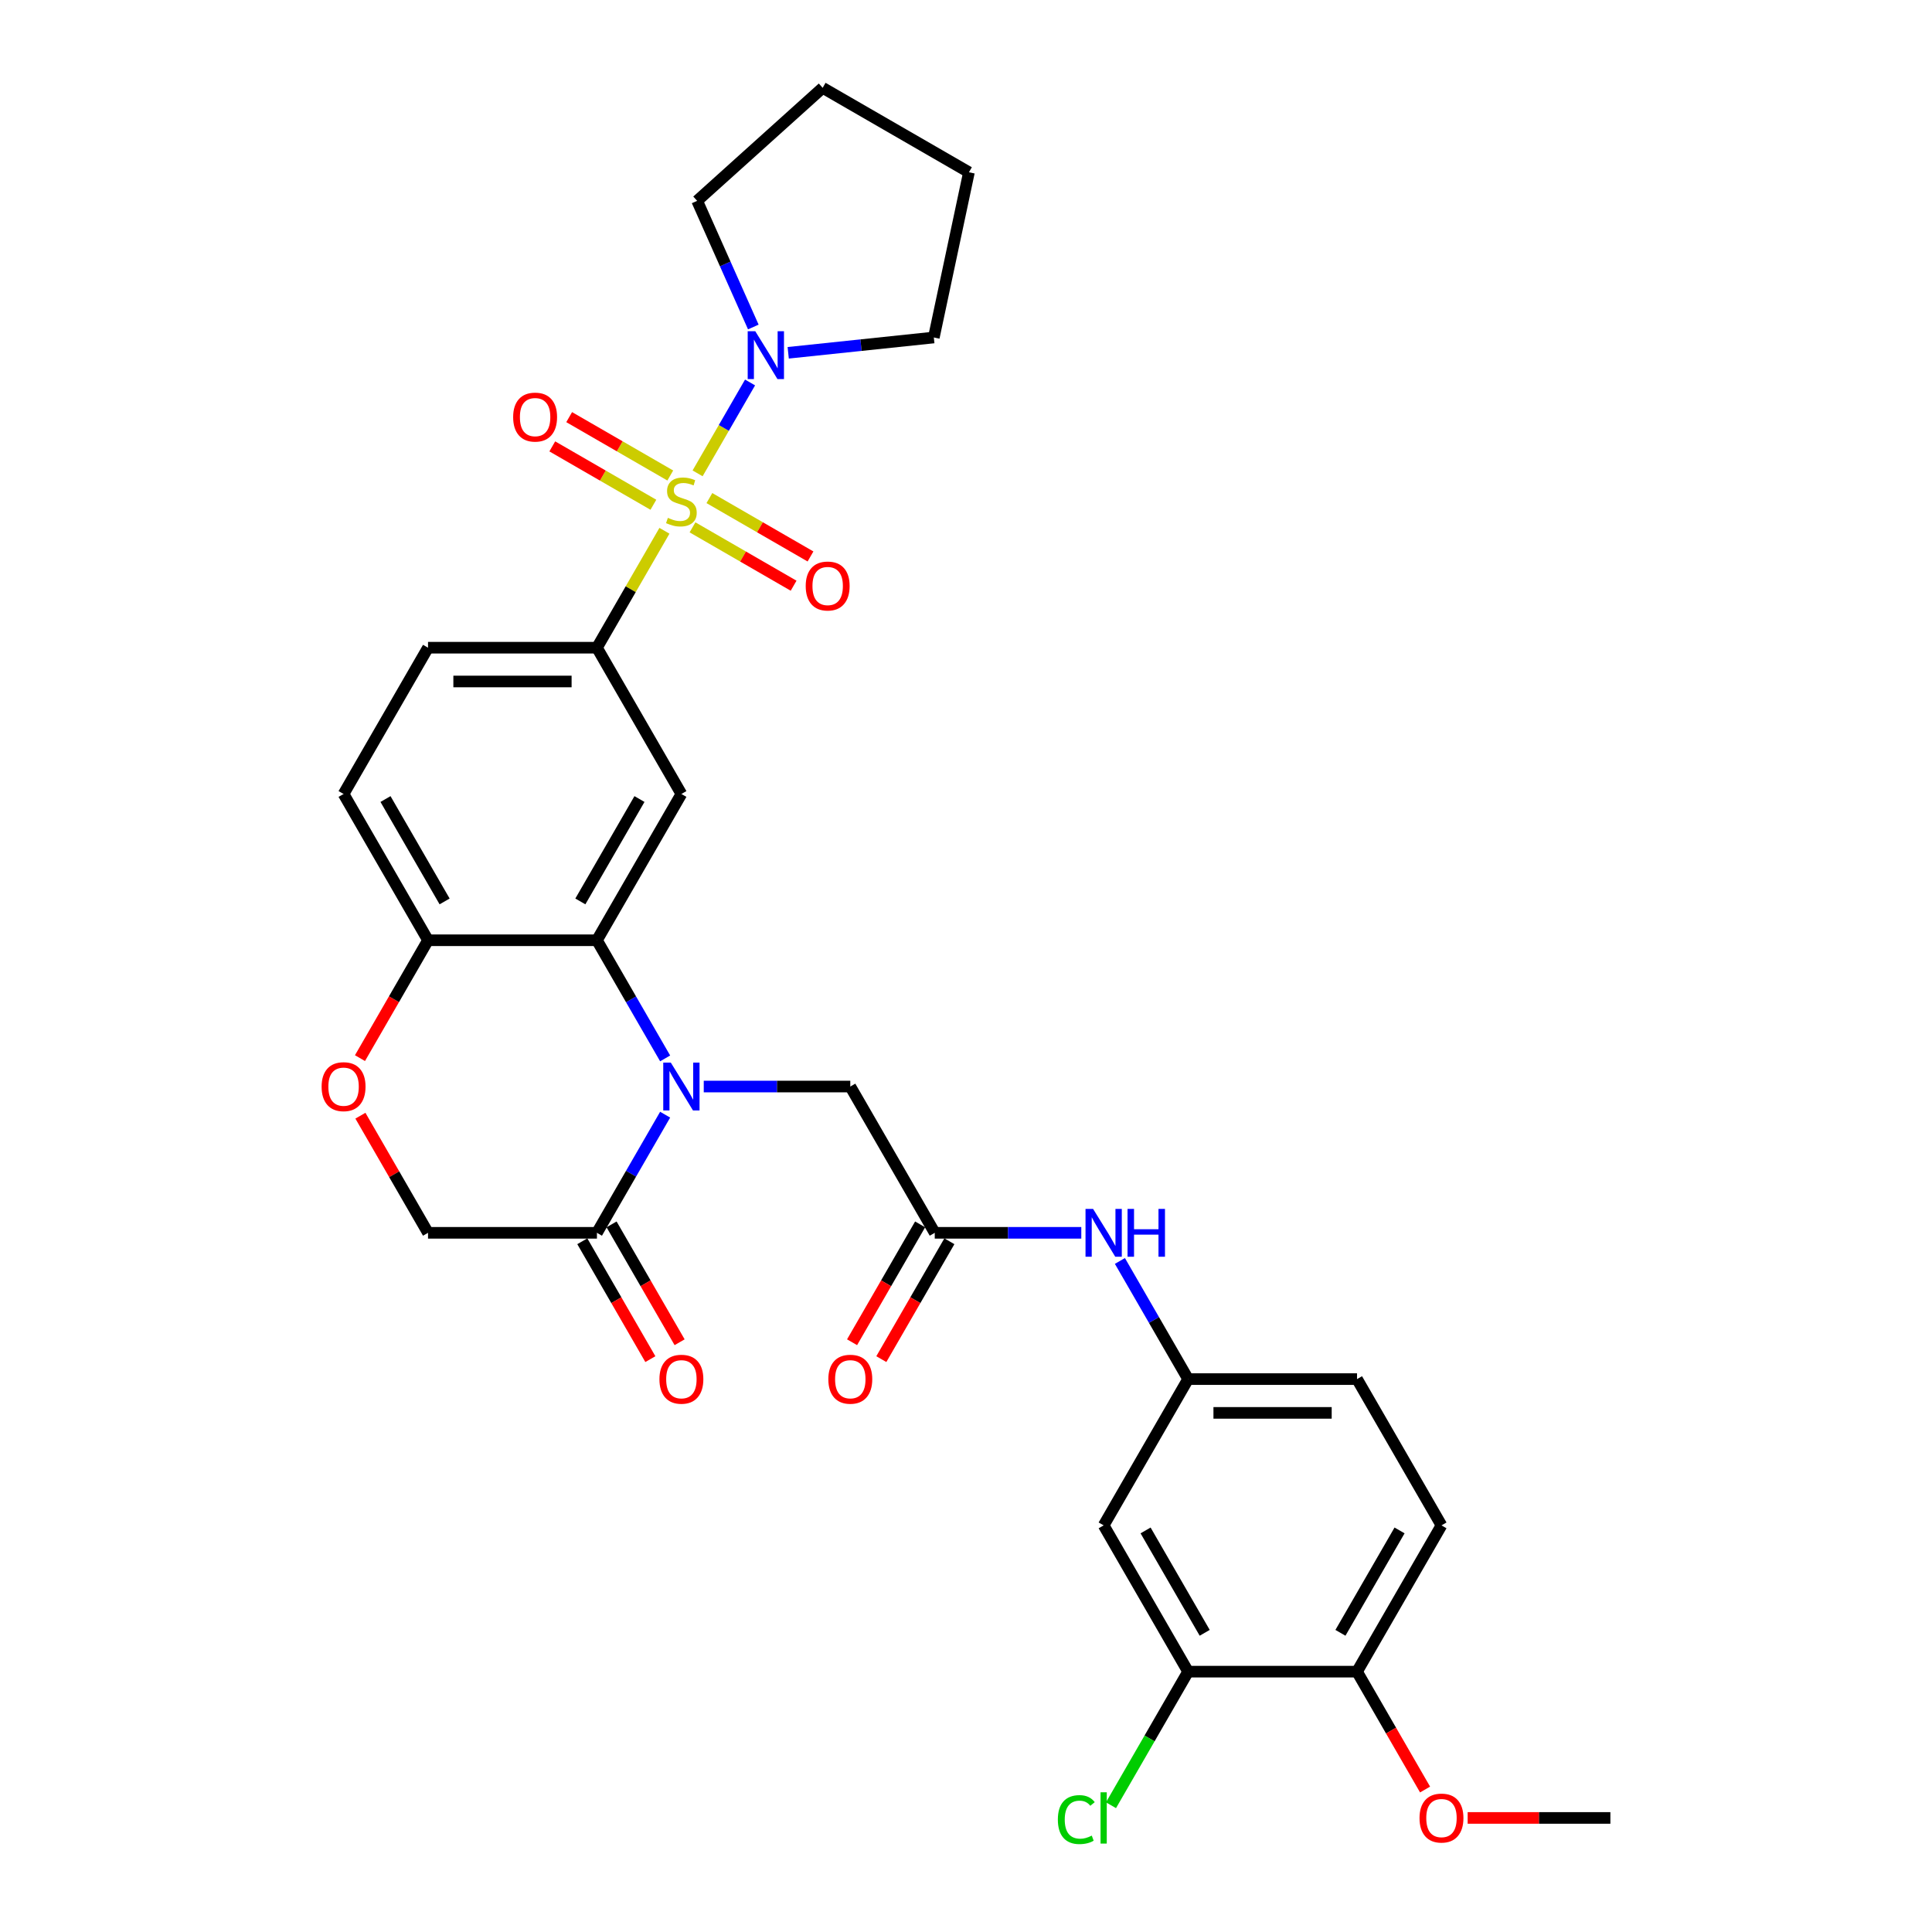 <?xml version='1.0' encoding='iso-8859-1'?>
<svg version='1.1' baseProfile='full'
              xmlns='http://www.w3.org/2000/svg'
                      xmlns:rdkit='http://www.rdkit.org/xml'
                      xmlns:xlink='http://www.w3.org/1999/xlink'
                  xml:space='preserve'
width='1000px' height='1000px' viewBox='0 0 1000 1000'>
<!-- END OF HEADER -->
<rect style='opacity:1.0;fill:#FFFFFF;stroke:none' width='1000' height='1000' x='0' y='0'> </rect>
<path class='bond-2' d='M 343.913,274.731 L 326.443,304.99' style='fill:none;fill-rule:evenodd;stroke:#CCCC00;stroke-width:6px;stroke-linecap:butt;stroke-linejoin:miter;stroke-opacity:1' />
<path class='bond-2' d='M 326.443,304.99 L 308.973,335.25' style='fill:none;fill-rule:evenodd;stroke:#000000;stroke-width:6px;stroke-linecap:butt;stroke-linejoin:miter;stroke-opacity:1' />
<path class='bond-4' d='M 361.075,245.006 L 374.654,221.487' style='fill:none;fill-rule:evenodd;stroke:#CCCC00;stroke-width:6px;stroke-linecap:butt;stroke-linejoin:miter;stroke-opacity:1' />
<path class='bond-4' d='M 374.654,221.487 L 388.232,197.968' style='fill:none;fill-rule:evenodd;stroke:#0000FF;stroke-width:6px;stroke-linecap:butt;stroke-linejoin:miter;stroke-opacity:1' />
<path class='bond-10' d='M 358.439,272.953 L 384.604,288.059' style='fill:none;fill-rule:evenodd;stroke:#CCCC00;stroke-width:6px;stroke-linecap:butt;stroke-linejoin:miter;stroke-opacity:1' />
<path class='bond-10' d='M 384.604,288.059 L 410.77,303.166' style='fill:none;fill-rule:evenodd;stroke:#FF0000;stroke-width:6px;stroke-linecap:butt;stroke-linejoin:miter;stroke-opacity:1' />
<path class='bond-10' d='M 367.181,257.81 L 393.347,272.917' style='fill:none;fill-rule:evenodd;stroke:#CCCC00;stroke-width:6px;stroke-linecap:butt;stroke-linejoin:miter;stroke-opacity:1' />
<path class='bond-10' d='M 393.347,272.917 L 419.512,288.023' style='fill:none;fill-rule:evenodd;stroke:#FF0000;stroke-width:6px;stroke-linecap:butt;stroke-linejoin:miter;stroke-opacity:1' />
<path class='bond-11' d='M 346.933,246.12 L 320.768,231.013' style='fill:none;fill-rule:evenodd;stroke:#CCCC00;stroke-width:6px;stroke-linecap:butt;stroke-linejoin:miter;stroke-opacity:1' />
<path class='bond-11' d='M 320.768,231.013 L 294.603,215.907' style='fill:none;fill-rule:evenodd;stroke:#FF0000;stroke-width:6px;stroke-linecap:butt;stroke-linejoin:miter;stroke-opacity:1' />
<path class='bond-11' d='M 338.191,261.263 L 312.025,246.156' style='fill:none;fill-rule:evenodd;stroke:#CCCC00;stroke-width:6px;stroke-linecap:butt;stroke-linejoin:miter;stroke-opacity:1' />
<path class='bond-11' d='M 312.025,246.156 L 285.86,231.049' style='fill:none;fill-rule:evenodd;stroke:#FF0000;stroke-width:6px;stroke-linecap:butt;stroke-linejoin:miter;stroke-opacity:1' />
<path class='bond-0' d='M 344.277,547.826 L 326.625,517.251' style='fill:none;fill-rule:evenodd;stroke:#0000FF;stroke-width:6px;stroke-linecap:butt;stroke-linejoin:miter;stroke-opacity:1' />
<path class='bond-0' d='M 326.625,517.251 L 308.973,486.677' style='fill:none;fill-rule:evenodd;stroke:#000000;stroke-width:6px;stroke-linecap:butt;stroke-linejoin:miter;stroke-opacity:1' />
<path class='bond-5' d='M 344.277,576.956 L 326.625,607.53' style='fill:none;fill-rule:evenodd;stroke:#0000FF;stroke-width:6px;stroke-linecap:butt;stroke-linejoin:miter;stroke-opacity:1' />
<path class='bond-5' d='M 326.625,607.53 L 308.973,638.105' style='fill:none;fill-rule:evenodd;stroke:#000000;stroke-width:6px;stroke-linecap:butt;stroke-linejoin:miter;stroke-opacity:1' />
<path class='bond-8' d='M 364.261,562.391 L 402.187,562.391' style='fill:none;fill-rule:evenodd;stroke:#0000FF;stroke-width:6px;stroke-linecap:butt;stroke-linejoin:miter;stroke-opacity:1' />
<path class='bond-8' d='M 402.187,562.391 L 440.113,562.391' style='fill:none;fill-rule:evenodd;stroke:#000000;stroke-width:6px;stroke-linecap:butt;stroke-linejoin:miter;stroke-opacity:1' />
<path class='bond-1' d='M 308.973,486.677 L 352.686,410.964' style='fill:none;fill-rule:evenodd;stroke:#000000;stroke-width:6px;stroke-linecap:butt;stroke-linejoin:miter;stroke-opacity:1' />
<path class='bond-1' d='M 300.387,466.578 L 330.986,413.578' style='fill:none;fill-rule:evenodd;stroke:#000000;stroke-width:6px;stroke-linecap:butt;stroke-linejoin:miter;stroke-opacity:1' />
<path class='bond-32' d='M 308.973,486.677 L 221.546,486.677' style='fill:none;fill-rule:evenodd;stroke:#000000;stroke-width:6px;stroke-linecap:butt;stroke-linejoin:miter;stroke-opacity:1' />
<path class='bond-3' d='M 308.973,335.25 L 352.686,410.964' style='fill:none;fill-rule:evenodd;stroke:#000000;stroke-width:6px;stroke-linecap:butt;stroke-linejoin:miter;stroke-opacity:1' />
<path class='bond-19' d='M 308.973,335.25 L 221.546,335.25' style='fill:none;fill-rule:evenodd;stroke:#000000;stroke-width:6px;stroke-linecap:butt;stroke-linejoin:miter;stroke-opacity:1' />
<path class='bond-19' d='M 295.859,352.735 L 234.66,352.735' style='fill:none;fill-rule:evenodd;stroke:#000000;stroke-width:6px;stroke-linecap:butt;stroke-linejoin:miter;stroke-opacity:1' />
<path class='bond-26' d='M 389.915,169.257 L 375.377,136.606' style='fill:none;fill-rule:evenodd;stroke:#0000FF;stroke-width:6px;stroke-linecap:butt;stroke-linejoin:miter;stroke-opacity:1' />
<path class='bond-26' d='M 375.377,136.606 L 360.84,103.954' style='fill:none;fill-rule:evenodd;stroke:#000000;stroke-width:6px;stroke-linecap:butt;stroke-linejoin:miter;stroke-opacity:1' />
<path class='bond-27' d='M 407.975,182.606 L 445.661,178.645' style='fill:none;fill-rule:evenodd;stroke:#0000FF;stroke-width:6px;stroke-linecap:butt;stroke-linejoin:miter;stroke-opacity:1' />
<path class='bond-27' d='M 445.661,178.645 L 483.347,174.684' style='fill:none;fill-rule:evenodd;stroke:#000000;stroke-width:6px;stroke-linecap:butt;stroke-linejoin:miter;stroke-opacity:1' />
<path class='bond-18' d='M 301.401,642.476 L 319.013,672.98' style='fill:none;fill-rule:evenodd;stroke:#000000;stroke-width:6px;stroke-linecap:butt;stroke-linejoin:miter;stroke-opacity:1' />
<path class='bond-18' d='M 319.013,672.98 L 336.625,703.484' style='fill:none;fill-rule:evenodd;stroke:#FF0000;stroke-width:6px;stroke-linecap:butt;stroke-linejoin:miter;stroke-opacity:1' />
<path class='bond-18' d='M 316.544,633.733 L 334.156,664.238' style='fill:none;fill-rule:evenodd;stroke:#000000;stroke-width:6px;stroke-linecap:butt;stroke-linejoin:miter;stroke-opacity:1' />
<path class='bond-18' d='M 334.156,664.238 L 351.767,694.742' style='fill:none;fill-rule:evenodd;stroke:#FF0000;stroke-width:6px;stroke-linecap:butt;stroke-linejoin:miter;stroke-opacity:1' />
<path class='bond-33' d='M 308.973,638.105 L 221.546,638.105' style='fill:none;fill-rule:evenodd;stroke:#000000;stroke-width:6px;stroke-linecap:butt;stroke-linejoin:miter;stroke-opacity:1' />
<path class='bond-6' d='M 483.826,638.105 L 440.113,562.391' style='fill:none;fill-rule:evenodd;stroke:#000000;stroke-width:6px;stroke-linecap:butt;stroke-linejoin:miter;stroke-opacity:1' />
<path class='bond-14' d='M 483.826,638.105 L 521.752,638.105' style='fill:none;fill-rule:evenodd;stroke:#000000;stroke-width:6px;stroke-linecap:butt;stroke-linejoin:miter;stroke-opacity:1' />
<path class='bond-14' d='M 521.752,638.105 L 559.677,638.105' style='fill:none;fill-rule:evenodd;stroke:#0000FF;stroke-width:6px;stroke-linecap:butt;stroke-linejoin:miter;stroke-opacity:1' />
<path class='bond-20' d='M 476.255,633.733 L 458.643,664.238' style='fill:none;fill-rule:evenodd;stroke:#000000;stroke-width:6px;stroke-linecap:butt;stroke-linejoin:miter;stroke-opacity:1' />
<path class='bond-20' d='M 458.643,664.238 L 441.031,694.742' style='fill:none;fill-rule:evenodd;stroke:#FF0000;stroke-width:6px;stroke-linecap:butt;stroke-linejoin:miter;stroke-opacity:1' />
<path class='bond-20' d='M 491.397,642.476 L 473.786,672.98' style='fill:none;fill-rule:evenodd;stroke:#000000;stroke-width:6px;stroke-linecap:butt;stroke-linejoin:miter;stroke-opacity:1' />
<path class='bond-20' d='M 473.786,672.98 L 456.174,703.484' style='fill:none;fill-rule:evenodd;stroke:#FF0000;stroke-width:6px;stroke-linecap:butt;stroke-linejoin:miter;stroke-opacity:1' />
<path class='bond-7' d='M 186.323,547.686 L 203.935,517.182' style='fill:none;fill-rule:evenodd;stroke:#FF0000;stroke-width:6px;stroke-linecap:butt;stroke-linejoin:miter;stroke-opacity:1' />
<path class='bond-7' d='M 203.935,517.182 L 221.546,486.677' style='fill:none;fill-rule:evenodd;stroke:#000000;stroke-width:6px;stroke-linecap:butt;stroke-linejoin:miter;stroke-opacity:1' />
<path class='bond-15' d='M 186.545,577.481 L 204.046,607.793' style='fill:none;fill-rule:evenodd;stroke:#FF0000;stroke-width:6px;stroke-linecap:butt;stroke-linejoin:miter;stroke-opacity:1' />
<path class='bond-15' d='M 204.046,607.793 L 221.546,638.105' style='fill:none;fill-rule:evenodd;stroke:#000000;stroke-width:6px;stroke-linecap:butt;stroke-linejoin:miter;stroke-opacity:1' />
<path class='bond-9' d='M 221.546,486.677 L 177.833,410.964' style='fill:none;fill-rule:evenodd;stroke:#000000;stroke-width:6px;stroke-linecap:butt;stroke-linejoin:miter;stroke-opacity:1' />
<path class='bond-9' d='M 230.132,466.578 L 199.533,413.578' style='fill:none;fill-rule:evenodd;stroke:#000000;stroke-width:6px;stroke-linecap:butt;stroke-linejoin:miter;stroke-opacity:1' />
<path class='bond-12' d='M 614.966,865.246 L 571.253,789.532' style='fill:none;fill-rule:evenodd;stroke:#000000;stroke-width:6px;stroke-linecap:butt;stroke-linejoin:miter;stroke-opacity:1' />
<path class='bond-12' d='M 623.552,845.146 L 592.952,792.146' style='fill:none;fill-rule:evenodd;stroke:#000000;stroke-width:6px;stroke-linecap:butt;stroke-linejoin:miter;stroke-opacity:1' />
<path class='bond-23' d='M 614.966,865.246 L 595.007,899.817' style='fill:none;fill-rule:evenodd;stroke:#000000;stroke-width:6px;stroke-linecap:butt;stroke-linejoin:miter;stroke-opacity:1' />
<path class='bond-23' d='M 595.007,899.817 L 575.047,934.387' style='fill:none;fill-rule:evenodd;stroke:#00CC00;stroke-width:6px;stroke-linecap:butt;stroke-linejoin:miter;stroke-opacity:1' />
<path class='bond-34' d='M 614.966,865.246 L 702.393,865.246' style='fill:none;fill-rule:evenodd;stroke:#000000;stroke-width:6px;stroke-linecap:butt;stroke-linejoin:miter;stroke-opacity:1' />
<path class='bond-13' d='M 571.253,789.532 L 614.966,713.818' style='fill:none;fill-rule:evenodd;stroke:#000000;stroke-width:6px;stroke-linecap:butt;stroke-linejoin:miter;stroke-opacity:1' />
<path class='bond-16' d='M 579.662,652.67 L 597.314,683.244' style='fill:none;fill-rule:evenodd;stroke:#0000FF;stroke-width:6px;stroke-linecap:butt;stroke-linejoin:miter;stroke-opacity:1' />
<path class='bond-16' d='M 597.314,683.244 L 614.966,713.818' style='fill:none;fill-rule:evenodd;stroke:#000000;stroke-width:6px;stroke-linecap:butt;stroke-linejoin:miter;stroke-opacity:1' />
<path class='bond-24' d='M 614.966,713.818 L 702.393,713.818' style='fill:none;fill-rule:evenodd;stroke:#000000;stroke-width:6px;stroke-linecap:butt;stroke-linejoin:miter;stroke-opacity:1' />
<path class='bond-24' d='M 628.08,731.304 L 689.279,731.304' style='fill:none;fill-rule:evenodd;stroke:#000000;stroke-width:6px;stroke-linecap:butt;stroke-linejoin:miter;stroke-opacity:1' />
<path class='bond-17' d='M 702.393,865.246 L 746.106,789.532' style='fill:none;fill-rule:evenodd;stroke:#000000;stroke-width:6px;stroke-linecap:butt;stroke-linejoin:miter;stroke-opacity:1' />
<path class='bond-17' d='M 693.807,845.146 L 724.406,792.146' style='fill:none;fill-rule:evenodd;stroke:#000000;stroke-width:6px;stroke-linecap:butt;stroke-linejoin:miter;stroke-opacity:1' />
<path class='bond-25' d='M 702.393,865.246 L 720.004,895.75' style='fill:none;fill-rule:evenodd;stroke:#000000;stroke-width:6px;stroke-linecap:butt;stroke-linejoin:miter;stroke-opacity:1' />
<path class='bond-25' d='M 720.004,895.75 L 737.616,926.254' style='fill:none;fill-rule:evenodd;stroke:#FF0000;stroke-width:6px;stroke-linecap:butt;stroke-linejoin:miter;stroke-opacity:1' />
<path class='bond-21' d='M 221.546,335.25 L 177.833,410.964' style='fill:none;fill-rule:evenodd;stroke:#000000;stroke-width:6px;stroke-linecap:butt;stroke-linejoin:miter;stroke-opacity:1' />
<path class='bond-22' d='M 746.106,789.532 L 702.393,713.818' style='fill:none;fill-rule:evenodd;stroke:#000000;stroke-width:6px;stroke-linecap:butt;stroke-linejoin:miter;stroke-opacity:1' />
<path class='bond-28' d='M 759.657,940.959 L 796.595,940.959' style='fill:none;fill-rule:evenodd;stroke:#FF0000;stroke-width:6px;stroke-linecap:butt;stroke-linejoin:miter;stroke-opacity:1' />
<path class='bond-28' d='M 796.595,940.959 L 833.533,940.959' style='fill:none;fill-rule:evenodd;stroke:#000000;stroke-width:6px;stroke-linecap:butt;stroke-linejoin:miter;stroke-opacity:1' />
<path class='bond-30' d='M 360.84,103.954 L 425.81,45.455' style='fill:none;fill-rule:evenodd;stroke:#000000;stroke-width:6px;stroke-linecap:butt;stroke-linejoin:miter;stroke-opacity:1' />
<path class='bond-29' d='M 483.347,174.684 L 501.524,89.168' style='fill:none;fill-rule:evenodd;stroke:#000000;stroke-width:6px;stroke-linecap:butt;stroke-linejoin:miter;stroke-opacity:1' />
<path class='bond-31' d='M 501.524,89.168 L 425.81,45.455' style='fill:none;fill-rule:evenodd;stroke:#000000;stroke-width:6px;stroke-linecap:butt;stroke-linejoin:miter;stroke-opacity:1' />
<path  class='atom-0' d='M 345.692 268.034
Q 345.972 268.139, 347.126 268.629
Q 348.28 269.118, 349.539 269.433
Q 350.833 269.713, 352.092 269.713
Q 354.435 269.713, 355.799 268.594
Q 357.162 267.44, 357.162 265.446
Q 357.162 264.082, 356.463 263.243
Q 355.799 262.404, 354.749 261.949
Q 353.7 261.495, 351.952 260.97
Q 349.749 260.306, 348.42 259.676
Q 347.126 259.047, 346.182 257.718
Q 345.272 256.389, 345.272 254.151
Q 345.272 251.038, 347.371 249.115
Q 349.504 247.192, 353.7 247.192
Q 356.568 247.192, 359.82 248.555
L 359.016 251.248
Q 356.043 250.024, 353.805 250.024
Q 351.392 250.024, 350.063 251.038
Q 348.734 252.018, 348.769 253.731
Q 348.769 255.06, 349.434 255.864
Q 350.133 256.669, 351.112 257.123
Q 352.127 257.578, 353.805 258.102
Q 356.043 258.802, 357.372 259.501
Q 358.701 260.201, 359.645 261.634
Q 360.624 263.033, 360.624 265.446
Q 360.624 268.873, 358.316 270.727
Q 356.043 272.545, 352.232 272.545
Q 350.028 272.545, 348.35 272.056
Q 346.706 271.601, 344.748 270.797
L 345.692 268.034
' fill='#CCCC00'/>
<path  class='atom-1' d='M 347.213 550.011
L 355.326 563.125
Q 356.131 564.419, 357.425 566.762
Q 358.719 569.105, 358.789 569.245
L 358.789 550.011
L 362.076 550.011
L 362.076 574.771
L 358.684 574.771
L 349.976 560.433
Q 348.962 558.754, 347.878 556.831
Q 346.829 554.907, 346.514 554.313
L 346.514 574.771
L 343.297 574.771
L 343.297 550.011
L 347.213 550.011
' fill='#0000FF'/>
<path  class='atom-5' d='M 390.927 171.443
L 399.04 184.557
Q 399.844 185.851, 401.138 188.194
Q 402.432 190.537, 402.502 190.677
L 402.502 171.443
L 405.789 171.443
L 405.789 196.202
L 402.397 196.202
L 393.689 181.864
Q 392.675 180.186, 391.591 178.262
Q 390.542 176.339, 390.227 175.744
L 390.227 196.202
L 387.01 196.202
L 387.01 171.443
L 390.927 171.443
' fill='#0000FF'/>
<path  class='atom-8' d='M 166.467 562.461
Q 166.467 556.516, 169.405 553.194
Q 172.342 549.871, 177.833 549.871
Q 183.323 549.871, 186.261 553.194
Q 189.198 556.516, 189.198 562.461
Q 189.198 568.476, 186.226 571.903
Q 183.253 575.295, 177.833 575.295
Q 172.377 575.295, 169.405 571.903
Q 166.467 568.511, 166.467 562.461
M 177.833 572.497
Q 181.61 572.497, 183.638 569.98
Q 185.701 567.427, 185.701 562.461
Q 185.701 557.6, 183.638 555.152
Q 181.61 552.669, 177.833 552.669
Q 174.056 552.669, 171.993 555.117
Q 169.964 557.565, 169.964 562.461
Q 169.964 567.462, 171.993 569.98
Q 174.056 572.497, 177.833 572.497
' fill='#FF0000'/>
<path  class='atom-11' d='M 417.034 303.32
Q 417.034 297.374, 419.972 294.052
Q 422.909 290.73, 428.4 290.73
Q 433.89 290.73, 436.828 294.052
Q 439.765 297.374, 439.765 303.32
Q 439.765 309.334, 436.793 312.762
Q 433.82 316.154, 428.4 316.154
Q 422.944 316.154, 419.972 312.762
Q 417.034 309.369, 417.034 303.32
M 428.4 313.356
Q 432.177 313.356, 434.205 310.838
Q 436.268 308.285, 436.268 303.32
Q 436.268 298.459, 434.205 296.011
Q 432.177 293.528, 428.4 293.528
Q 424.623 293.528, 422.56 295.976
Q 420.531 298.424, 420.531 303.32
Q 420.531 308.32, 422.56 310.838
Q 424.623 313.356, 428.4 313.356
' fill='#FF0000'/>
<path  class='atom-12' d='M 265.607 215.893
Q 265.607 209.948, 268.545 206.626
Q 271.482 203.303, 276.972 203.303
Q 282.463 203.303, 285.4 206.626
Q 288.338 209.948, 288.338 215.893
Q 288.338 221.908, 285.365 225.335
Q 282.393 228.727, 276.972 228.727
Q 271.517 228.727, 268.545 225.335
Q 265.607 221.943, 265.607 215.893
M 276.972 225.929
Q 280.749 225.929, 282.778 223.412
Q 284.841 220.859, 284.841 215.893
Q 284.841 211.032, 282.778 208.584
Q 280.749 206.101, 276.972 206.101
Q 273.196 206.101, 271.132 208.549
Q 269.104 210.997, 269.104 215.893
Q 269.104 220.894, 271.132 223.412
Q 273.196 225.929, 276.972 225.929
' fill='#FF0000'/>
<path  class='atom-15' d='M 565.78 625.725
L 573.893 638.839
Q 574.697 640.133, 575.991 642.476
Q 577.285 644.819, 577.355 644.959
L 577.355 625.725
L 580.642 625.725
L 580.642 650.484
L 577.25 650.484
L 568.542 636.146
Q 567.528 634.468, 566.444 632.544
Q 565.395 630.621, 565.08 630.026
L 565.08 650.484
L 561.863 650.484
L 561.863 625.725
L 565.78 625.725
' fill='#0000FF'/>
<path  class='atom-15' d='M 583.615 625.725
L 586.972 625.725
L 586.972 636.251
L 599.631 636.251
L 599.631 625.725
L 602.989 625.725
L 602.989 650.484
L 599.631 650.484
L 599.631 639.049
L 586.972 639.049
L 586.972 650.484
L 583.615 650.484
L 583.615 625.725
' fill='#0000FF'/>
<path  class='atom-19' d='M 341.321 713.888
Q 341.321 707.943, 344.258 704.621
Q 347.196 701.299, 352.686 701.299
Q 358.177 701.299, 361.114 704.621
Q 364.052 707.943, 364.052 713.888
Q 364.052 719.903, 361.079 723.33
Q 358.107 726.722, 352.686 726.722
Q 347.231 726.722, 344.258 723.33
Q 341.321 719.938, 341.321 713.888
M 352.686 723.925
Q 356.463 723.925, 358.491 721.407
Q 360.555 718.854, 360.555 713.888
Q 360.555 709.027, 358.491 706.579
Q 356.463 704.096, 352.686 704.096
Q 348.909 704.096, 346.846 706.544
Q 344.818 708.992, 344.818 713.888
Q 344.818 718.889, 346.846 721.407
Q 348.909 723.925, 352.686 723.925
' fill='#FF0000'/>
<path  class='atom-21' d='M 428.747 713.888
Q 428.747 707.943, 431.685 704.621
Q 434.622 701.299, 440.113 701.299
Q 445.603 701.299, 448.541 704.621
Q 451.478 707.943, 451.478 713.888
Q 451.478 719.903, 448.506 723.33
Q 445.533 726.722, 440.113 726.722
Q 434.657 726.722, 431.685 723.33
Q 428.747 719.938, 428.747 713.888
M 440.113 723.925
Q 443.89 723.925, 445.918 721.407
Q 447.981 718.854, 447.981 713.888
Q 447.981 709.027, 445.918 706.579
Q 443.89 704.096, 440.113 704.096
Q 436.336 704.096, 434.273 706.544
Q 432.244 708.992, 432.244 713.888
Q 432.244 718.889, 434.273 721.407
Q 436.336 723.925, 440.113 723.925
' fill='#FF0000'/>
<path  class='atom-24' d='M 547.543 941.816
Q 547.543 935.661, 550.41 932.444
Q 553.313 929.192, 558.803 929.192
Q 563.909 929.192, 566.637 932.794
L 564.329 934.682
Q 562.335 932.059, 558.803 932.059
Q 555.061 932.059, 553.068 934.577
Q 551.11 937.06, 551.11 941.816
Q 551.11 946.712, 553.138 949.23
Q 555.201 951.748, 559.188 951.748
Q 561.916 951.748, 565.098 950.104
L 566.077 952.727
Q 564.783 953.566, 562.825 954.056
Q 560.866 954.545, 558.698 954.545
Q 553.313 954.545, 550.41 951.258
Q 547.543 947.971, 547.543 941.816
' fill='#00CC00'/>
<path  class='atom-24' d='M 569.644 927.688
L 572.861 927.688
L 572.861 954.231
L 569.644 954.231
L 569.644 927.688
' fill='#00CC00'/>
<path  class='atom-26' d='M 734.74 941.029
Q 734.74 935.084, 737.678 931.762
Q 740.616 928.44, 746.106 928.44
Q 751.596 928.44, 754.534 931.762
Q 757.471 935.084, 757.471 941.029
Q 757.471 947.044, 754.499 950.471
Q 751.526 953.864, 746.106 953.864
Q 740.651 953.864, 737.678 950.471
Q 734.74 947.079, 734.74 941.029
M 746.106 951.066
Q 749.883 951.066, 751.911 948.548
Q 753.974 945.995, 753.974 941.029
Q 753.974 936.168, 751.911 933.72
Q 749.883 931.238, 746.106 931.238
Q 742.329 931.238, 740.266 933.685
Q 738.238 936.133, 738.238 941.029
Q 738.238 946.03, 740.266 948.548
Q 742.329 951.066, 746.106 951.066
' fill='#FF0000'/>
</svg>
